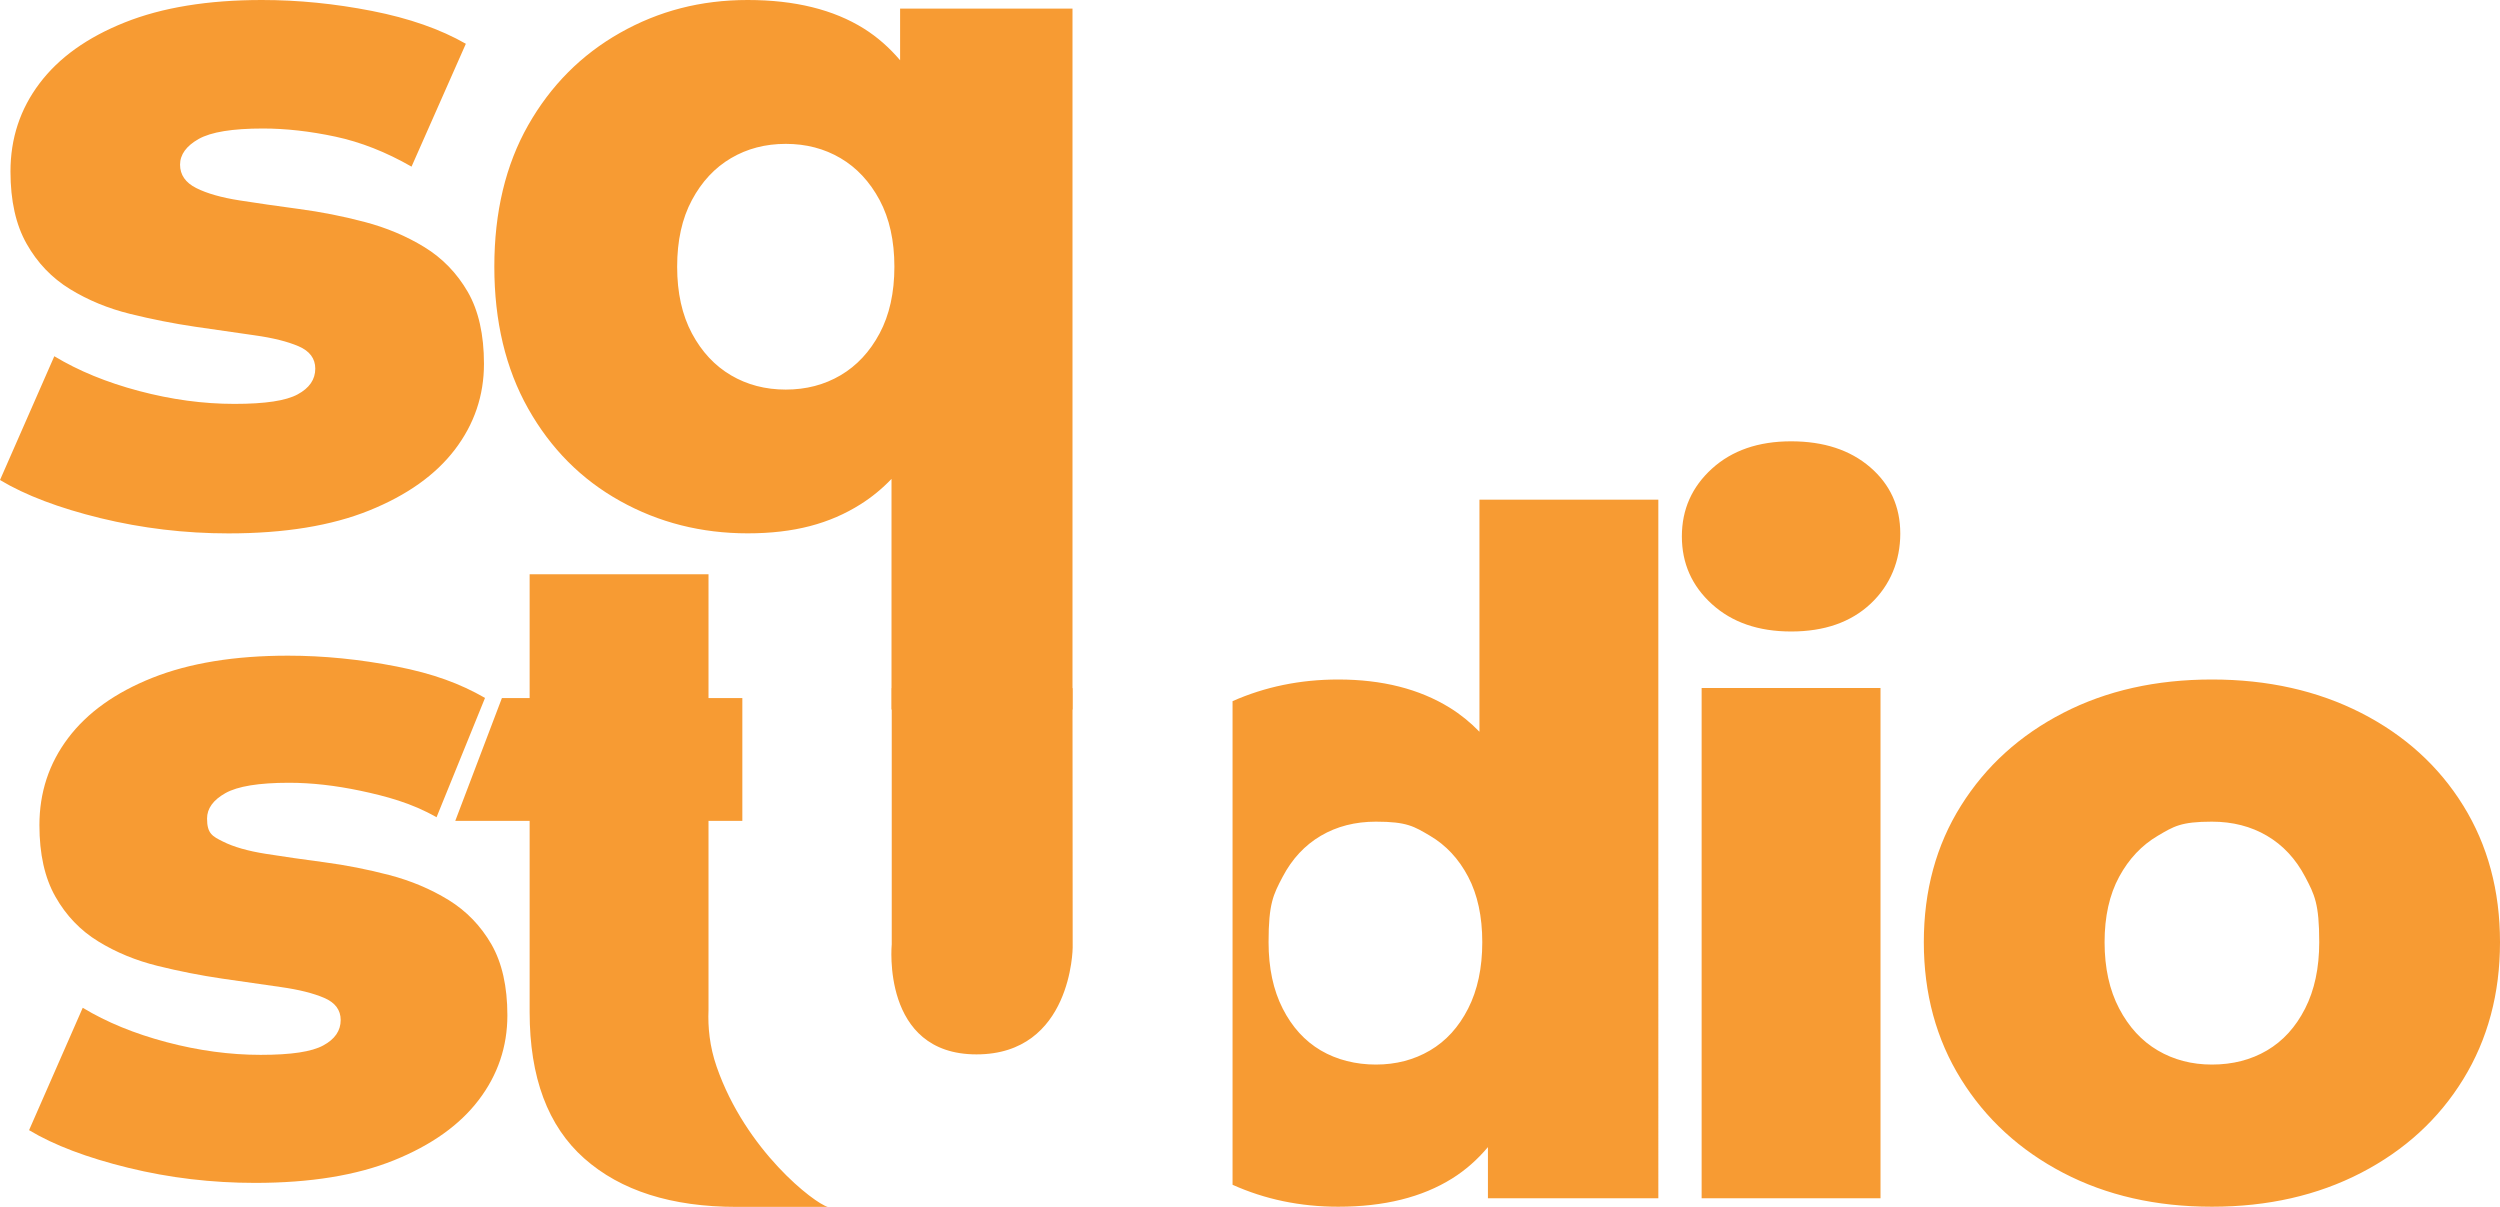 <svg xmlns="http://www.w3.org/2000/svg" id="Capa_2" data-name="Capa 2" viewBox="0 0 424.87 205.11"><defs><style>.cls-1{fill:#f79b33}</style></defs><g id="Capa_1-2" data-name="Capa 1"><path d="M38.85 90.65c-7.45 0-14.71-.87-21.77-2.59C10.01 86.33 4.32 84.17 0 81.58l9.23-21.04c4.1 2.48 8.9 4.45 14.41 5.91 5.5 1.46 10.9 2.19 16.19 2.19s8.77-.54 10.76-1.62c2-1.08 2.99-2.53 2.99-4.37 0-1.72-.95-2.99-2.83-3.8-1.89-.81-4.37-1.43-7.45-1.86s-6.45-.92-10.12-1.46-7.36-1.27-11.09-2.19c-3.72-.92-7.12-2.32-10.2-4.21s-5.53-4.45-7.36-7.69c-1.84-3.24-2.75-7.34-2.75-12.3 0-5.61 1.64-10.6 4.94-14.97 3.29-4.37 8.12-7.82 14.49-10.36Q30.75 0 44.52 0c6.15 0 12.38.62 18.7 1.86 6.31 1.24 11.63 3.1 15.95 5.58l-9.23 20.88c-4.32-2.48-8.64-4.18-12.95-5.1q-6.48-1.38-12.3-1.38c-5.18 0-8.82.59-10.93 1.78-2.1 1.19-3.16 2.65-3.16 4.37s.92 3.05 2.75 3.97 4.29 1.62 7.37 2.1 6.45.97 10.12 1.46 7.37 1.21 11.09 2.19 7.12 2.4 10.2 4.29 5.53 4.43 7.37 7.61c1.83 3.18 2.75 7.26 2.75 12.22 0 5.4-1.65 10.25-4.94 14.57s-8.15 7.77-14.57 10.36-14.38 3.89-23.88 3.89ZM152.97 1.46v8.78c-1.8-2.12-3.84-3.93-6.15-5.38C141.64 1.62 135.06 0 127.07 0s-15.11 1.86-21.69 5.58-11.79 8.96-15.62 15.7c-3.83 6.75-5.75 14.76-5.75 24.04s1.92 17.32 5.75 24.12 9.04 12.04 15.62 15.7c6.58 3.67 13.81 5.5 21.69 5.5s13.95-1.64 19.18-4.94c1.92-1.21 3.67-2.65 5.26-4.31v39.19h30.76V1.46zm-10.12 62.32c-2.75 1.62-5.86 2.43-9.31 2.43s-6.56-.81-9.31-2.43-4.97-3.99-6.64-7.12-2.51-6.91-2.51-11.33.83-8.2 2.51-11.33c1.67-3.13 3.89-5.5 6.64-7.12s5.85-2.43 9.31-2.43 6.56.81 9.31 2.43 4.96 3.99 6.64 7.12c1.67 3.13 2.51 6.91 2.51 11.33s-.84 8.2-2.51 11.33-3.89 5.5-6.64 7.12M43.34 201.03c-7.36 0-14.54-.85-21.52-2.56-6.99-1.71-12.62-3.84-16.88-6.4l9.12-20.8c4.05 2.45 8.8 4.4 14.24 5.84s10.77 2.16 16 2.16 8.67-.53 10.64-1.6c1.97-1.06 2.96-2.5 2.96-4.32 0-1.7-.93-2.96-2.8-3.76s-4.32-1.41-7.36-1.84-6.38-.91-10-1.44c-3.63-.53-7.28-1.25-10.96-2.16s-7.04-2.29-10.08-4.16c-3.04-1.86-5.47-4.4-7.28-7.6-1.82-3.2-2.72-7.25-2.72-12.16 0-5.54 1.62-10.48 4.88-14.8 3.25-4.32 8.03-7.73 14.32-10.24 6.29-2.5 13.97-3.76 23.04-3.76 6.08 0 12.24.62 18.48 1.84 6.24 1.23 10.74 2.89 15.01 5.34l-8.24 20.28c-4.27-2.45-8.66-3.59-12.92-4.5-4.27-.9-8.32-1.36-12.16-1.36-5.12 0-8.72.59-10.8 1.76q-3.12 1.755-3.12 4.32c0 2.565.91 3.02 2.72 3.92 1.81.91 4.24 1.6 7.28 2.08s6.37.96 10 1.44c3.62.48 7.28 1.2 10.96 2.16s7.04 2.38 10.08 4.24c3.04 1.87 5.46 4.38 7.28 7.52 1.81 3.15 2.72 7.18 2.72 12.08 0 5.33-1.63 10.14-4.88 14.4-3.25 4.27-8.06 7.68-14.4 10.24-6.35 2.56-14.21 3.84-23.6 3.84Z" class="cls-1"/><path d="M140.68 205.11c-2.26-.61-13.93-9.54-18.89-23.83-1.2-3.45-1.5-6.76-1.38-9.61v-32.16h5.75v-20.88h-5.75V97.59h-30.4v21.04H85.3l-7.93 20.88h12.64v32.48c0 11.1 3.09 19.39 9.28 24.88s14.83 8.24 25.92 8.24h15.48Zm10.87-88.16v43.52s-1.84 18.72 14.4 18.72 16.35-18.16 16.35-18.16l-.03-44.08zm224.36 88.13c-9.5 0-17.92-1.92-25.28-5.76s-13.15-9.15-17.36-15.92-6.32-14.53-6.32-23.28 2.1-16.48 6.32-23.2c4.21-6.72 10-11.97 17.36-15.76s15.79-5.68 25.28-5.68 17.94 1.9 25.36 5.68c7.41 3.79 13.2 9.04 17.36 15.76s6.24 14.46 6.24 23.2-2.08 16.51-6.24 23.28c-4.16 6.78-9.95 12.08-17.36 15.92-7.42 3.84-15.87 5.76-25.36 5.76m0-24.16q5.28 0 9.36-2.4c2.72-1.6 4.88-3.97 6.48-7.12q2.4-4.71 2.4-11.28c0-6.57-.8-8.08-2.4-11.12q-2.4-4.56-6.48-6.96t-9.36-2.4c-5.28 0-6.48.8-9.2 2.4s-4.91 3.92-6.56 6.96-2.48 6.75-2.48 11.12.83 8.14 2.48 11.28c1.65 3.15 3.84 5.52 6.56 7.12s5.79 2.4 9.2 2.4m-71.52-73.6c-5.55 0-10.03-1.55-13.44-4.64s-5.12-6.93-5.12-11.52 1.71-8.42 5.12-11.52c3.41-3.09 7.89-4.64 13.44-4.64s10.03 1.47 13.44 4.4c3.41 2.94 5.12 6.7 5.12 11.28s-1.68 8.77-5.04 11.92-7.87 4.72-13.52 4.72m-15.2 96.32v-86.72h30.4v86.72zM251.43 84.92v39.44c-1.52-1.57-3.2-2.94-5.04-4.08q-7.77-4.8-18.96-4.8c-6.47 0-12.45 1.24-17.96 3.68v82.19c5.5 2.47 11.48 3.73 17.96 3.73 7.79 0 14.24-1.6 19.36-4.8 2.29-1.43 4.3-3.22 6.08-5.33v8.69h28.96V84.92zm-1.92 86.48c-1.6 3.15-3.76 5.52-6.48 7.12s-5.79 2.4-9.2 2.4-6.64-.8-9.36-2.4-4.88-3.97-6.48-7.12q-2.4-4.71-2.4-11.28c0-6.57.8-8.08 2.4-11.12s3.76-5.36 6.48-6.96q4.08-2.4 9.36-2.4c5.28 0 6.48.8 9.2 2.4s4.88 3.92 6.48 6.96 2.4 6.75 2.4 11.12-.8 8.14-2.4 11.28" class="cls-1"/></g></svg>